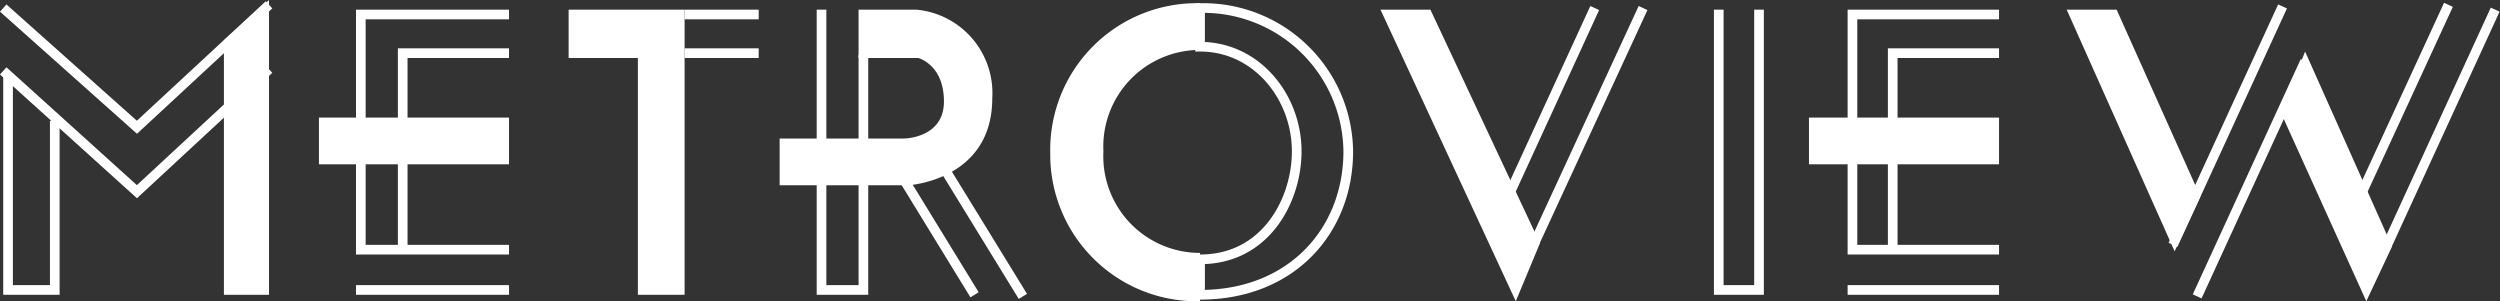 <svg xmlns="http://www.w3.org/2000/svg" viewBox="0 0 155.2 18.7"><rect x="0" y="0" width="155.2" height="18.7" fill="#333333" stroke="none"/><defs><style>.a,.b,.c{fill:none;stroke:#fff;stroke-miterlimit:10;}.a{stroke-width:0.6px;}.b{stroke-width:0.6px;}.c{stroke-width:0.6px;}.d{fill:#fff;}</style></defs><title>logo-white</title><polyline class="a" points="0.5 4.7 0.5 18 3.4 18 3.4 7.5"/><polyline class="a" points="31.6 0.9 22.4 0.9 22.4 6.6 22.4 10.9 22.4 15.5 31.6 15.5"/><polyline class="a" points="25 15.5 25 10.9 25 6.6 25 3.3 31.6 3.3"/><line class="a" x1="22.1" y1="18" x2="31.6" y2="18"/><polyline class="a" points="124.1 0.9 115 0.9 115 6.6 115 10.9 115 15.5 124.1 15.5"/><polyline class="a" points="117.5 15.5 117.5 10.9 117.5 6.6 117.5 3.3 124.1 3.3"/><line class="b" x1="114.7" y1="18" x2="124.1" y2="18"/><line class="a" x1="47.1" y1="0.9" x2="42.5" y2="0.9"/><line class="a" x1="47.1" y1="3.3" x2="42.5" y2="3.3"/><polyline class="a" points="51 0.6 51 18 53.6 18 53.6 11.4"/><path class="c" d="M74.5,2.3V.5a9,9,0,0,1,9.2,8.9h0c0,4.9-3.5,8.9-9.2,8.9V16.1c4.1,0,6-3.7,6-6.7h0c0-3.4-2.5-6.5-6-6.5V1.5" transform="translate(0)"/><polyline class="a" points="106.7 0.6 106.7 18 109.2 18 109.2 0.6"/><line class="a" x1="53.6" y1="3.4" x2="53.6" y2="8.8"/><polyline class="a" points="0.2 0.5 8.5 7.9 16.7 0.3"/><polyline class="a" points="0.2 4.4 8.5 11.9 16.7 4.3"/><line class="a" x1="55.9" y1="10.8" x2="60.5" y2="18.3"/><line class="a" x1="58.4" y1="10.1" x2="63.5" y2="18.4"/><line class="a" x1="95.3" y1="15" x2="102" y2="0.5"/><line class="a" x1="92.8" y1="14" x2="99" y2="0.5"/><line class="a" x1="134.9" y1="15.2" x2="141.7" y2="0.4"/><line class="a" x1="136.4" y1="18.4" x2="143.1" y2="3.8"/><line class="a" x1="145.5" y1="14.4" x2="152" y2="0.3"/><line class="a" x1="148.2" y1="15.2" x2="154.9" y2="0.6"/><polygon class="d" points="16.7 0 13.9 2.5 13.9 18.3 16.7 18.3 16.7 0"/><rect class="d" x="19.8" y="7.3" width="11.8" height="2.9"/><rect class="d" x="112.3" y="7.3" width="11.8" height="2.9"/><polygon class="d" points="42.5 0.6 35.3 0.6 35.3 3.6 39.6 3.6 39.6 18.3 42.5 18.3 42.5 0.6"/><path class="d" d="M53.3.6v3H57s1.6.4,1.6,2.7-2.5,2.3-2.5,2.3H48.4v2.9h8s5.2-.3,5.2-5.4A5.2,5.2,0,0,0,56.9.6Z" transform="translate(0)"/><path class="d" d="M74.5,18.7a9.1,9.1,0,0,1-9.3-9.2h0A9.1,9.1,0,0,1,74.5.2V3.1a6,6,0,0,0-6,6.3h0a6,6,0,0,0,6,6.3Z" transform="translate(0)"/><polygon class="d" points="88.8 0.6 85.7 0.6 94.1 18.7 95.6 15.1 88.8 0.6"/><polygon class="d" points="131.4 0.6 128.3 0.6 135 15.6 136.6 12.2 131.4 0.6"/><polygon class="d" points="143.1 3.2 141.6 7 146.9 18.7 148.5 15.3 143.1 3.2"/></svg>